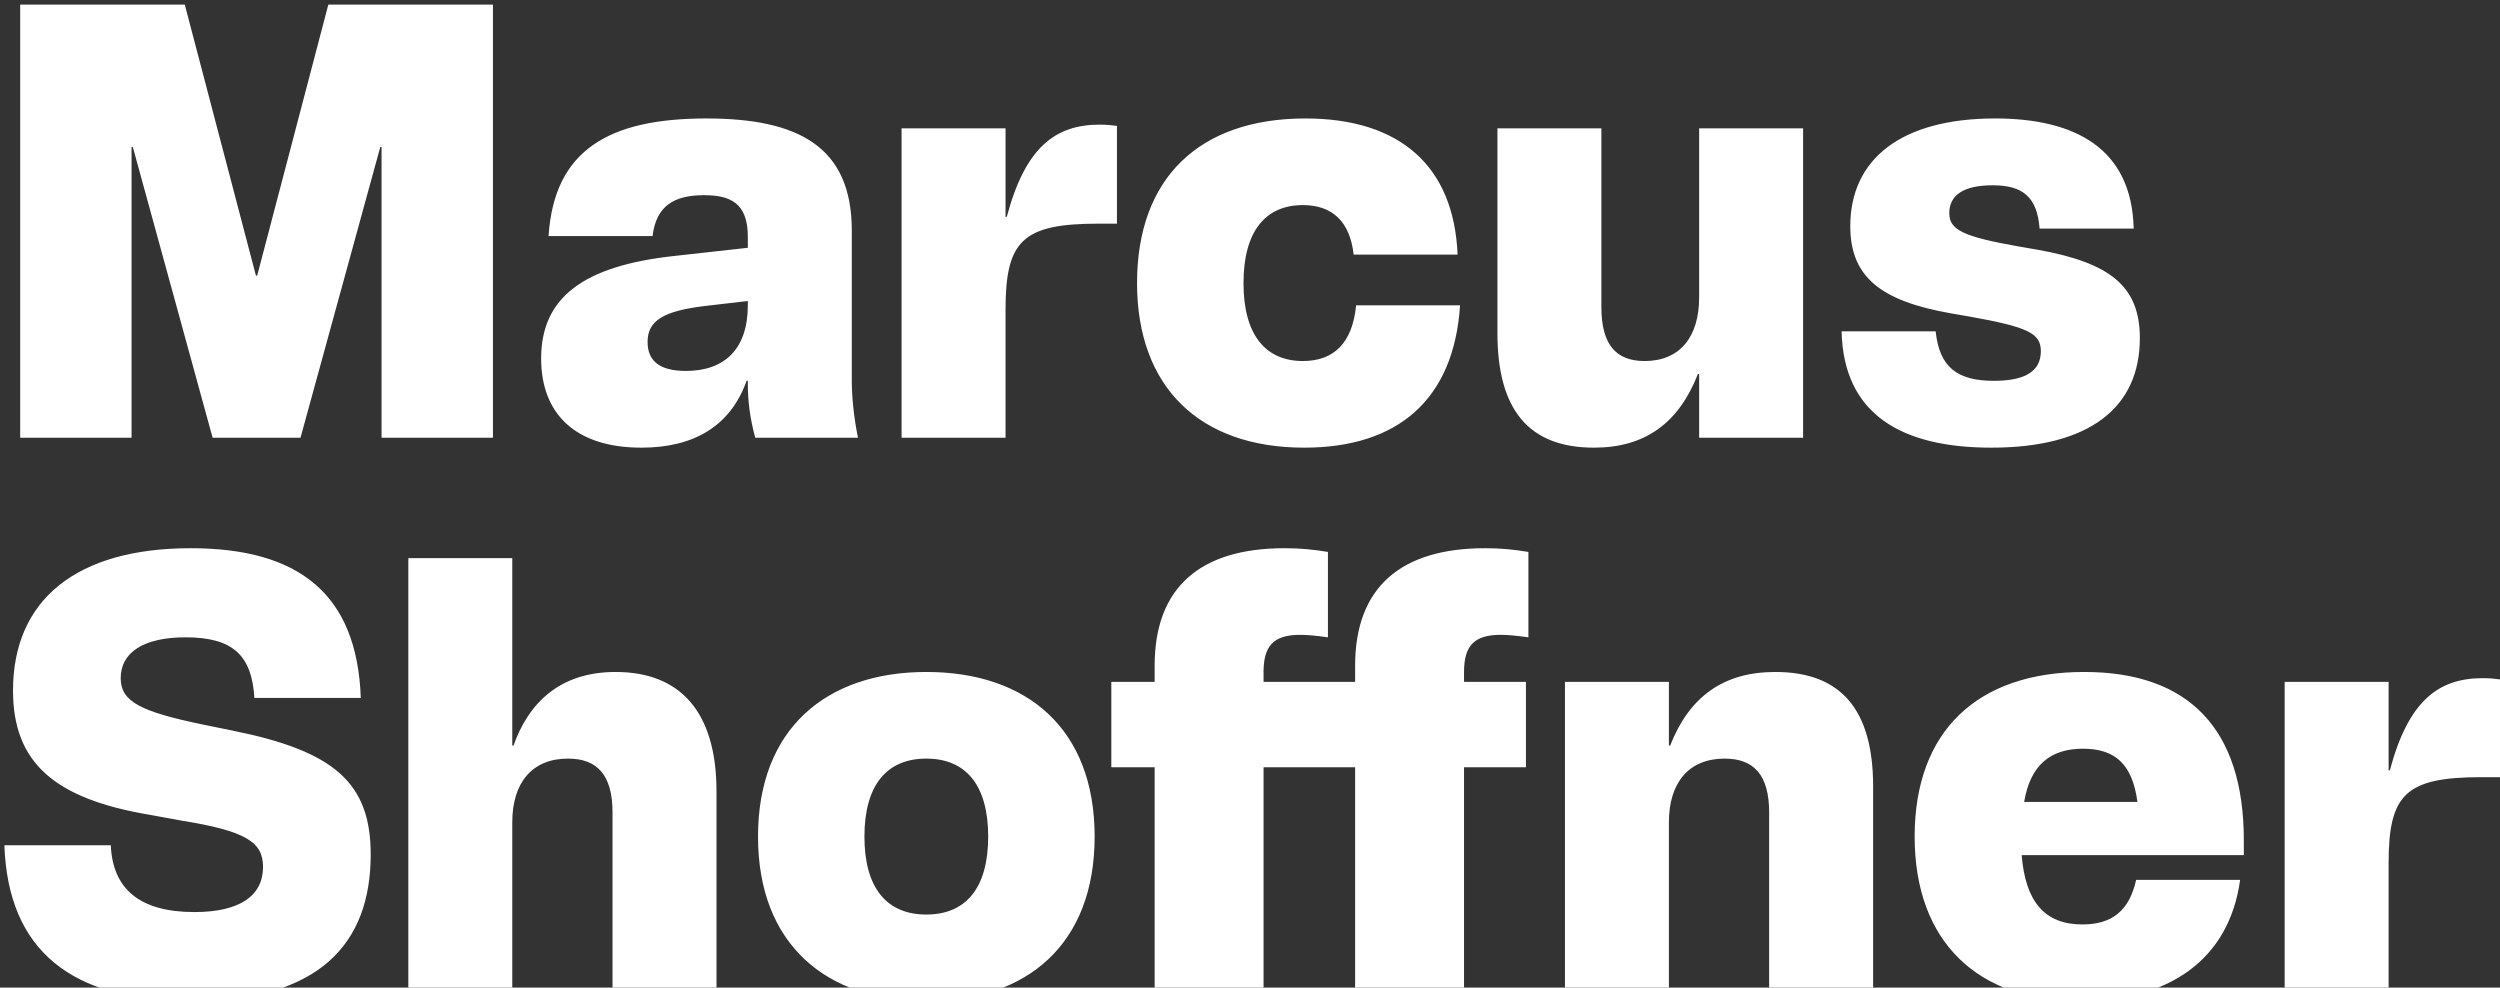 <svg width="362" height="143" viewBox="0 0 362 143" fill="none" xmlns="http://www.w3.org/2000/svg">
<rect x="0" y="0" width="362" height="143" fill="#333333" stroke="none"/>
<path d="M2.922 0.666H26.756L37.06 39.912H37.239L47.543 0.666H71.378V63.388H55.249V21.275H55.07L43.512 63.388H30.788L19.229 21.275H19.05V63.388H2.922V0.666ZM94.487 34.178H79.433C80.24 21.633 88.304 17.153 102.282 17.153C115.543 17.153 123.339 21.185 123.339 33.371V54.965C123.339 57.474 123.607 60.252 124.235 63.388H109.36C108.555 60.431 108.285 57.922 108.285 55.503V55.144H108.106C105.777 61.685 100.49 64.821 92.874 64.821C83.286 64.821 78.358 59.893 78.358 51.919C78.358 43.138 84.362 38.478 97.802 37.045L108.285 35.88V34.267C108.285 29.339 105.687 28.264 101.924 28.264C97.623 28.264 95.024 29.787 94.487 34.178ZM108.285 43.586L102.103 44.303C96.189 45.019 93.77 46.364 93.77 49.499C93.77 52.098 95.293 53.711 99.325 53.711C104.88 53.711 108.285 50.574 108.285 44.213V43.586ZM130.549 63.388V18.587H145.603V31.4H145.782C148.47 21.275 152.862 18.049 159.22 18.049C160.298 18.049 161.013 18.139 161.733 18.229V32.385H159.041C148.022 32.385 145.603 34.894 145.603 44.84V63.388H130.549ZM211.417 44.213C210.523 57.922 202.367 64.821 188.837 64.821C173.694 64.821 164.644 56.04 164.644 40.987C164.644 25.755 173.694 17.153 189.016 17.153C202.637 17.153 210.523 23.963 211.059 36.865H196.008C195.467 32.027 192.873 29.697 188.659 29.697C183.194 29.697 180.058 33.55 180.058 40.987C180.058 48.424 183.194 52.277 188.659 52.277C193.138 52.277 195.83 49.679 196.366 44.213H211.417ZM261.089 18.587V63.388H246.038V54.159H245.859C243.081 61.237 238.244 64.821 230.802 64.821C221.308 64.821 216.829 59.266 216.829 48.245V18.587H231.88V44.482C231.88 49.947 234.031 52.277 238.152 52.277C243.259 52.277 246.038 48.783 246.038 43.048V18.587H261.089ZM282.256 30.862C282.256 33.282 284.227 34.267 292.378 35.7L294.978 36.149C305.55 38.03 309.85 41.435 309.85 48.962C309.85 58.997 302.592 64.821 288.349 64.821C275.442 64.821 266.934 60.072 266.663 47.976H280.284C280.82 53.173 283.42 55.144 288.706 55.144C293.185 55.144 295.514 53.8 295.514 50.844C295.514 48.245 293.635 47.349 285.121 45.826L282.521 45.378C272.306 43.586 267.92 40.091 267.92 32.744C267.92 23.067 275.263 17.153 288.885 17.153C300.442 17.153 308.686 21.454 308.956 33.102H295.335C294.978 28.443 292.828 26.83 288.527 26.83C284.314 26.83 282.256 28.264 282.256 30.862ZM17.478 98.198C17.478 101.602 20.349 103.036 29.393 104.918L33.785 105.814C48.392 108.771 53.678 113.34 53.678 123.734C53.678 136.637 46.242 144.97 27.692 144.97C10.313 144.97 1.17 137.622 0.634 122.39H16.043C16.314 128.662 20.164 132.067 28.142 132.067C34.685 132.067 38.086 129.738 38.086 125.526C38.086 121.942 35.67 120.329 26.171 118.806L21.778 118C7.799 115.67 1.885 110.384 1.885 99.989C1.885 86.818 11.114 79.381 27.606 79.381C43.193 79.381 51.707 85.922 52.243 101.065H36.835C36.472 94.882 33.699 92.284 26.885 92.284C20.706 92.284 17.478 94.524 17.478 98.198ZM59.126 143.536V80.814H74.177V107.964H74.355C76.506 101.871 80.99 97.301 89.141 97.301C98.549 97.301 103.748 103.126 103.748 114.595V143.536H88.692V117.641C88.692 112.175 86.455 109.846 82.241 109.846C77.047 109.846 74.177 113.34 74.177 119.075V143.536H59.126ZM109.761 121.135C109.761 105.545 119.618 97.301 134.132 97.301C148.734 97.301 158.504 105.545 158.504 121.135C158.504 136.726 148.734 144.97 134.132 144.97C119.618 144.97 109.761 136.726 109.761 121.135ZM125.169 121.135C125.169 128.573 128.397 132.426 134.132 132.426C139.868 132.426 143.09 128.573 143.09 121.135C143.09 113.699 139.868 109.846 134.132 109.846C128.397 109.846 125.169 113.699 125.169 121.135ZM167.191 96.406C167.191 85.026 173.821 79.381 186.006 79.381C188.249 79.381 190.128 79.56 192.284 79.919V92.284C190.399 92.015 189.142 91.925 188.249 91.925C184.398 91.925 182.963 93.538 182.963 97.301V98.735H196.221V96.406C196.221 85.026 202.856 79.381 215.042 79.381C217.279 79.381 219.163 79.56 221.314 79.919V92.284C219.429 92.015 218.178 91.925 217.279 91.925C213.428 91.925 211.992 93.538 211.992 97.301V98.735H220.956V111.1H211.992V143.536H196.221V111.1H182.963V143.536H167.191V111.1H160.92V98.735H167.191V96.406ZM226.605 143.536V98.735H241.656V107.964H241.835C244.613 100.886 249.542 97.301 257.07 97.301C266.656 97.301 271.228 102.857 271.228 113.878V143.536H256.171V117.641C256.171 112.175 253.934 109.846 249.721 109.846C244.527 109.846 241.656 113.34 241.656 119.075V143.536H226.605ZM324.37 127.408C322.756 139.056 313.977 144.97 301.07 144.97C286.377 144.97 277.24 136.368 277.24 121.135C277.24 105.904 286.29 97.301 301.791 97.301C316.934 97.301 324.906 105.545 324.906 121.673V123.824H292.74C293.277 130.544 296.055 133.859 301.52 133.859C305.912 133.859 308.327 131.798 309.313 127.408H324.37ZM293.098 116.118H309.498C308.777 110.652 306.27 108.412 301.612 108.412C296.948 108.412 293.991 110.742 293.098 116.118ZM330.82 143.536V98.735H345.871V111.548H346.05C348.742 101.423 353.129 98.198 359.492 98.198C360.565 98.198 361.285 98.287 362 98.377V112.534H359.314C348.292 112.534 345.871 115.042 345.871 124.988V143.536H330.82Z" fill="white"/>
</svg>
